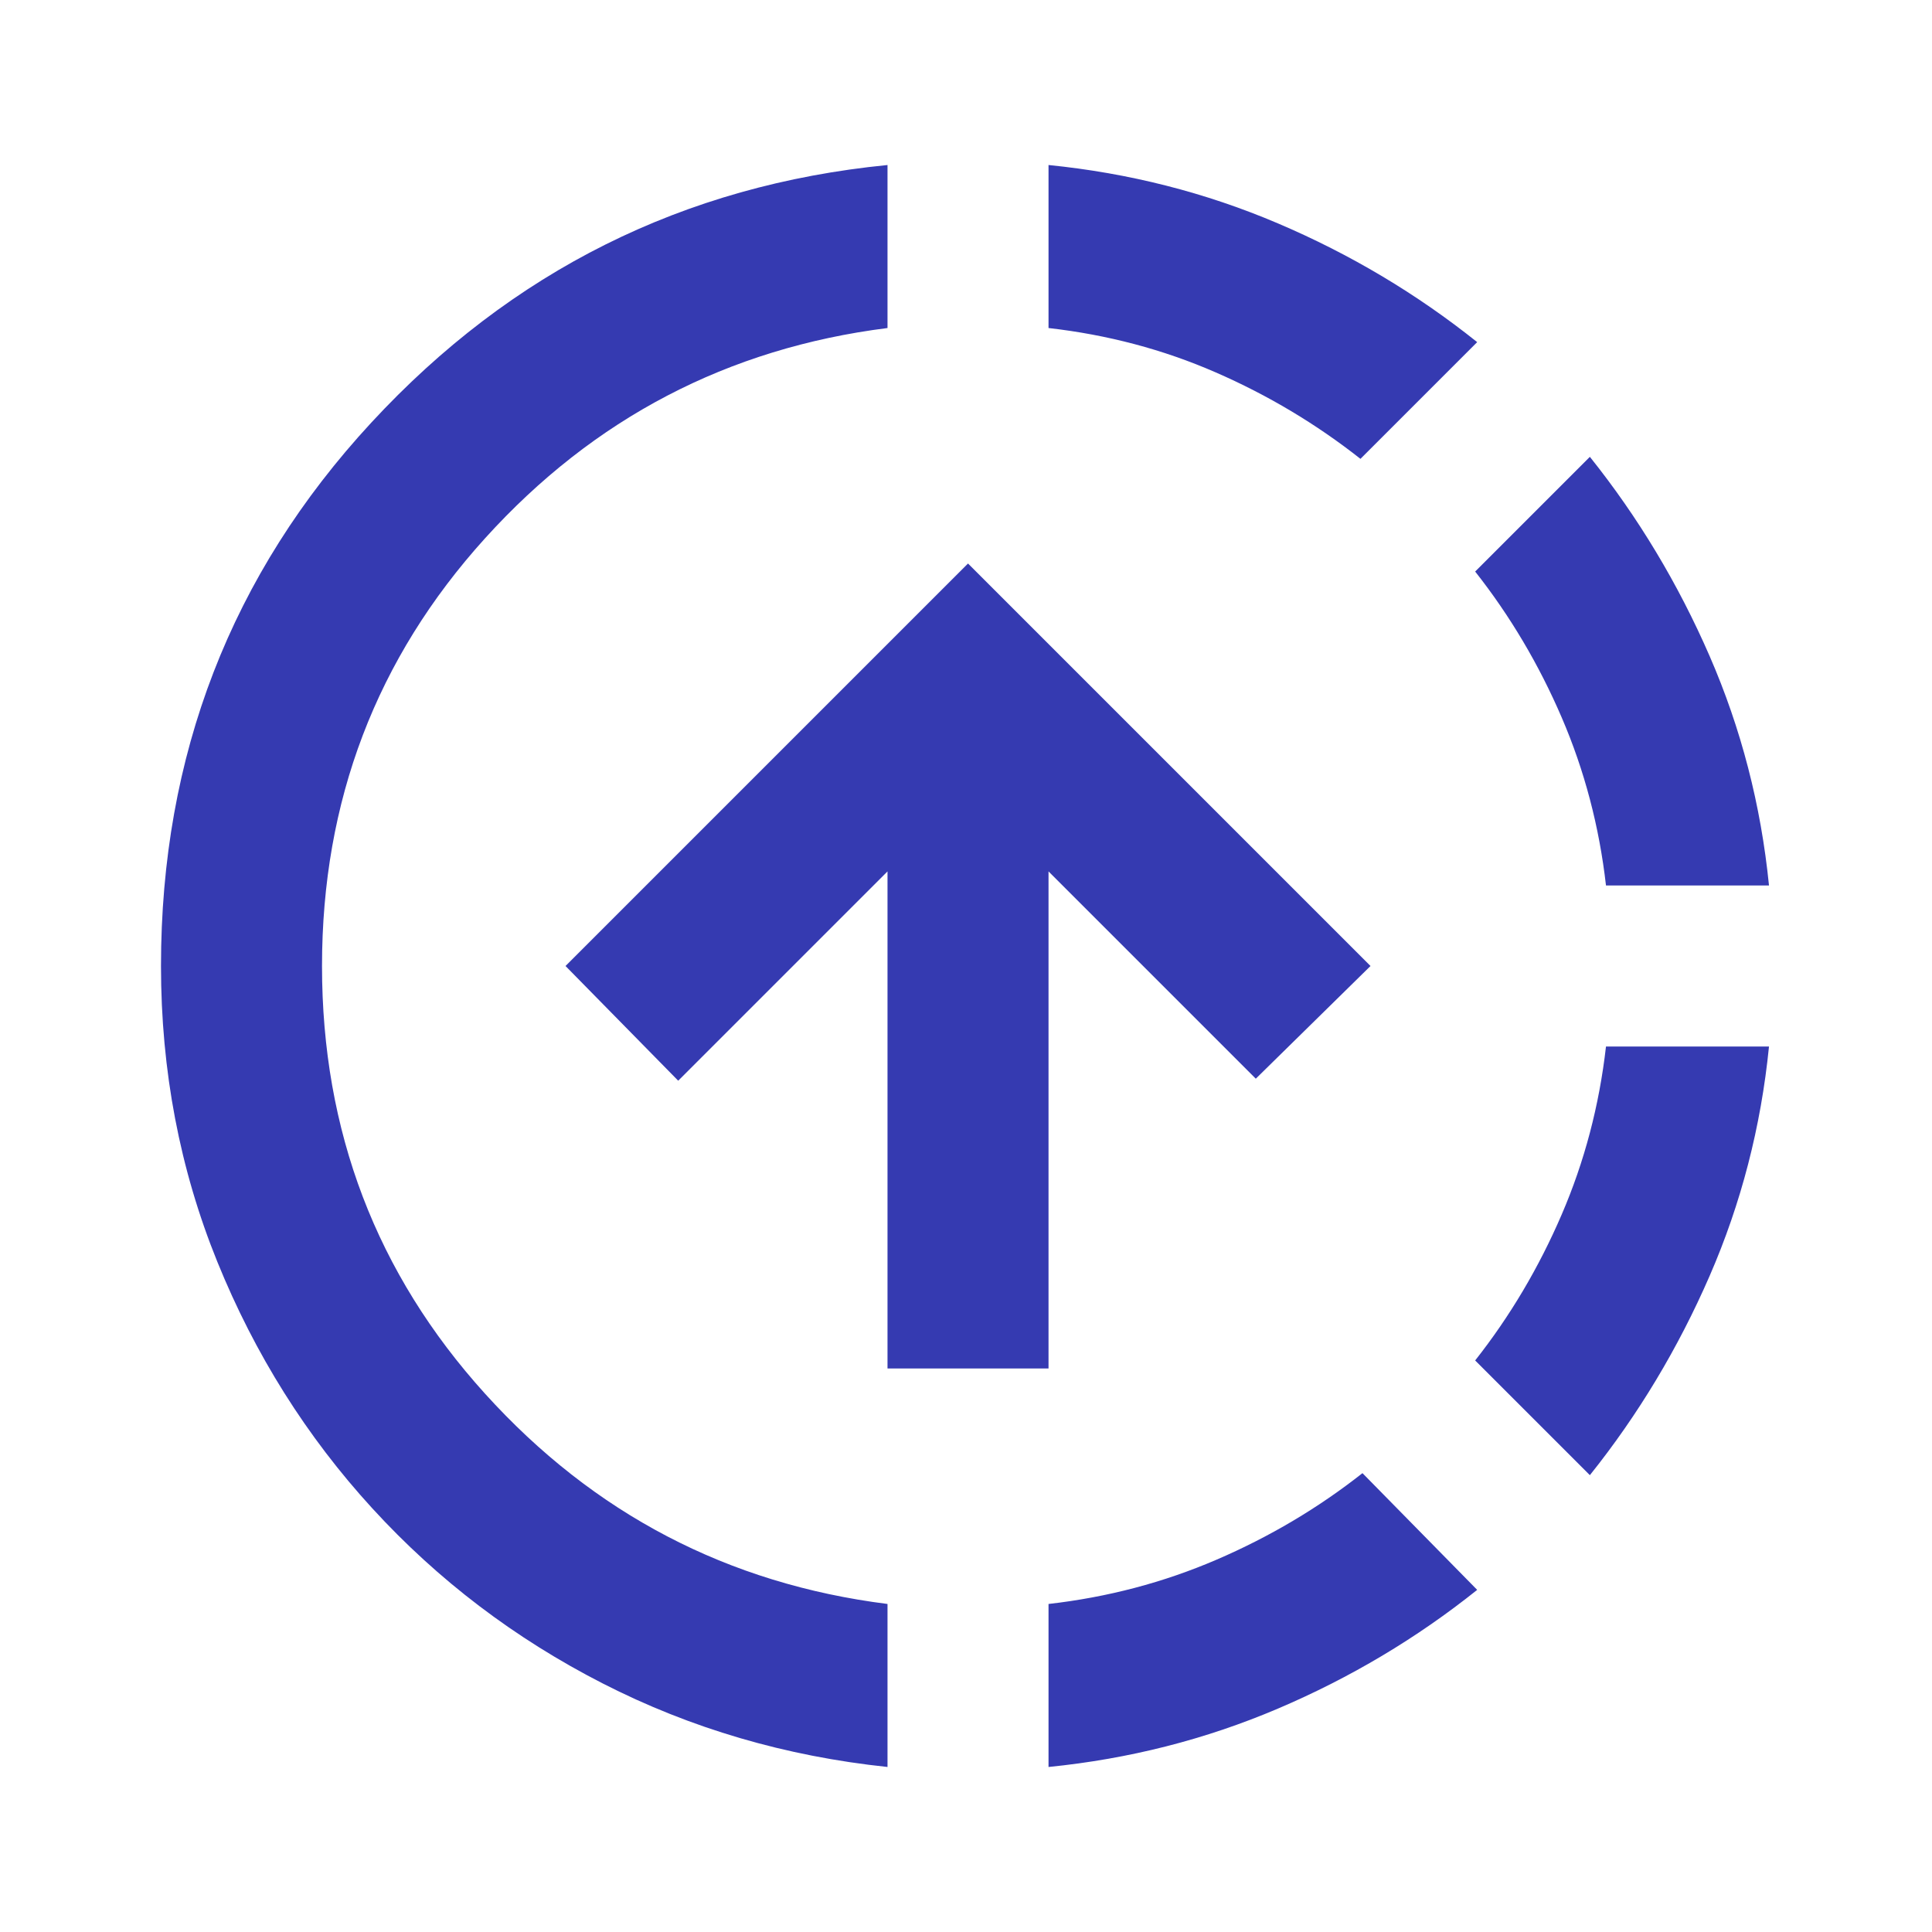 <svg width="70" height="70" viewBox="0 0 70 70" fill="none" xmlns="http://www.w3.org/2000/svg">
<mask id="mask0_211_243" style="mask-type:alpha" maskUnits="userSpaceOnUse" x="0" y="0" width="70" height="70">
<rect width="70" height="70" fill="#353AB1"/>
</mask>
<g mask="url(#mask0_211_243)">
<path d="M32.156 64.021C28.462 63.632 25.023 62.623 21.839 60.995C18.654 59.366 15.871 57.252 13.49 54.651C11.108 52.05 9.236 49.073 7.875 45.719C6.514 42.365 5.833 38.792 5.833 35C5.833 27.368 8.373 20.806 13.453 15.312C18.533 9.819 24.767 6.708 32.156 5.979V11.885C26.372 12.615 21.51 15.155 17.573 19.505C13.635 23.856 11.667 29.021 11.667 35C11.667 40.979 13.635 46.144 17.573 50.495C21.51 54.846 26.372 57.385 32.156 58.115V64.021ZM32.156 49.583V31.573L24.573 39.156L20.49 35L35.073 20.417L49.656 35L45.5 39.083L37.99 31.573V49.583H32.156ZM37.99 64.021V58.115C40.129 57.871 42.158 57.337 44.078 56.51C45.998 55.684 47.76 54.639 49.365 53.375L53.521 57.604C51.333 59.354 48.927 60.788 46.302 61.906C43.677 63.024 40.906 63.729 37.99 64.021ZM49.292 16.625C47.688 15.361 45.938 14.316 44.042 13.49C42.146 12.663 40.129 12.129 37.99 11.885V5.979C40.906 6.271 43.677 6.976 46.302 8.094C48.927 9.212 51.333 10.646 53.521 12.396L49.292 16.625ZM57.604 53.448L53.448 49.292C54.712 47.688 55.757 45.925 56.583 44.005C57.41 42.085 57.944 40.056 58.188 37.917H64.094C63.802 40.833 63.085 43.604 61.943 46.229C60.8 48.854 59.354 51.26 57.604 53.448ZM58.188 32.083C57.944 29.945 57.41 27.915 56.583 25.995C55.757 24.075 54.712 22.312 53.448 20.708L57.604 16.552C59.354 18.74 60.8 21.146 61.943 23.771C63.085 26.396 63.802 29.167 64.094 32.083H58.188Z" fill="#353AB1"/>
</g>
</svg>
